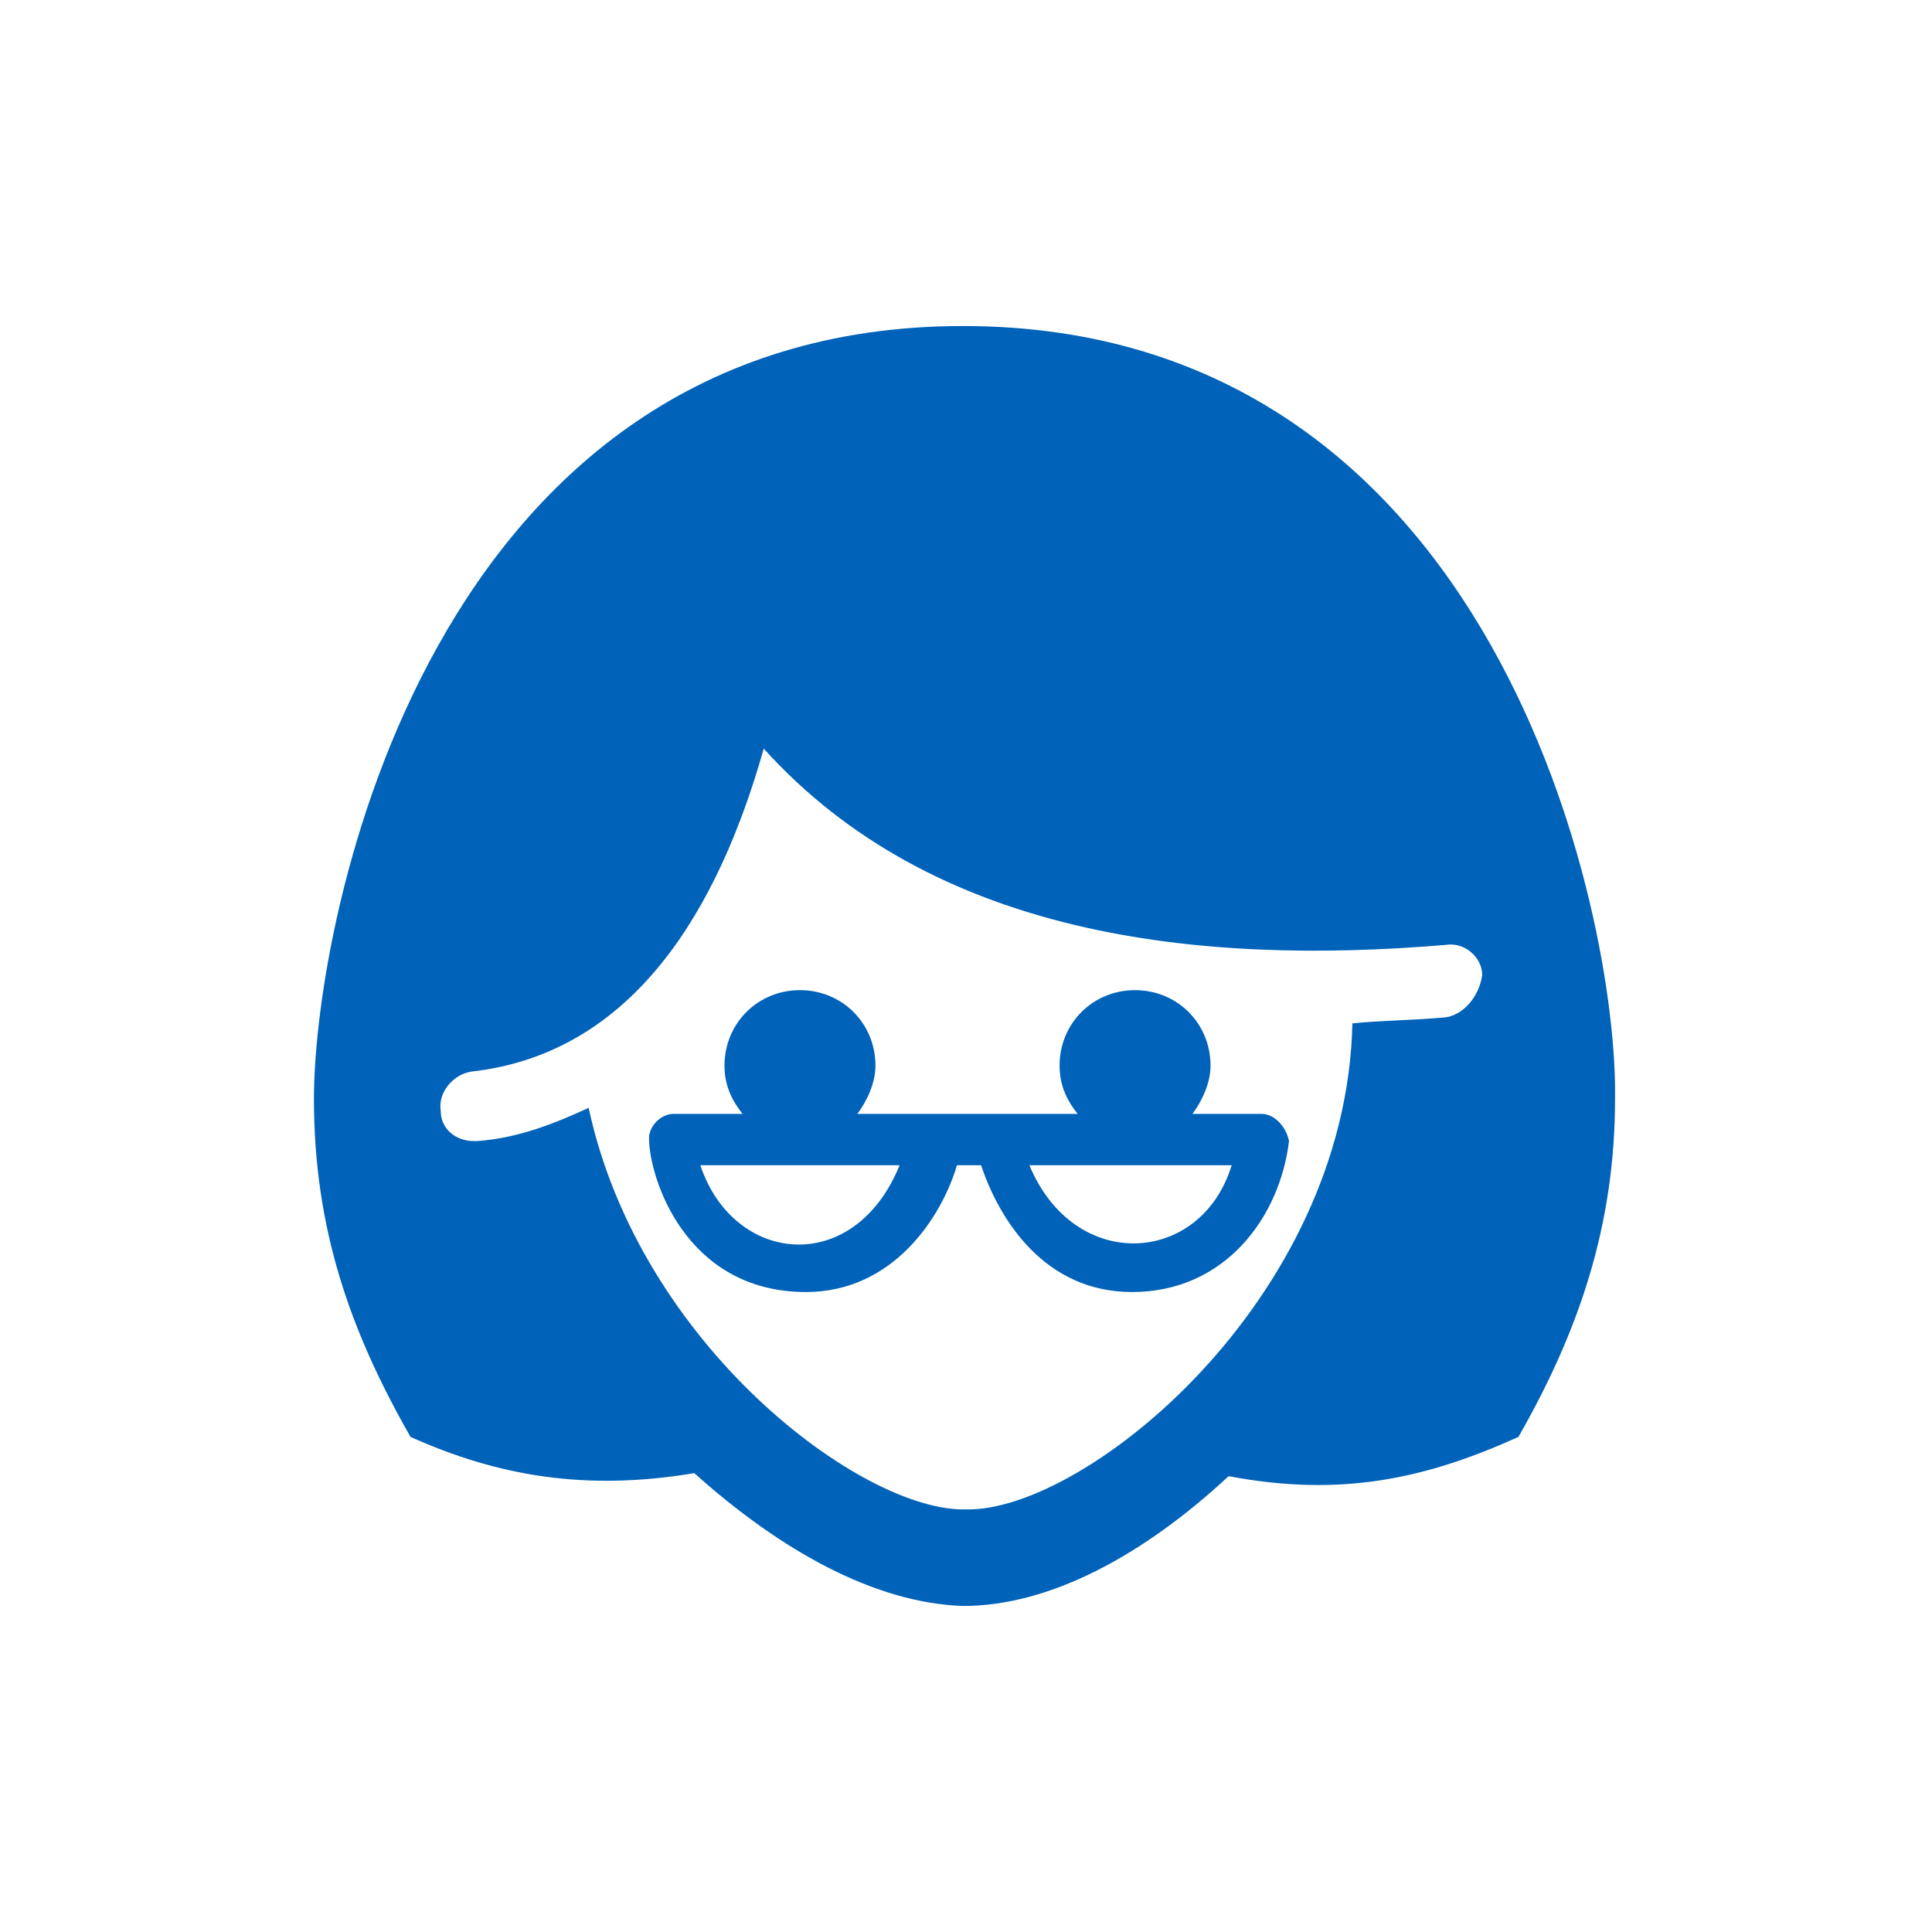 <?xml version="1.0" encoding="utf-8"?>
<!-- Generator: Adobe Illustrator 26.0.1, SVG Export Plug-In . SVG Version: 6.00 Build 0)  -->
<svg version="1.1" id="Layer_1" xmlns="http://www.w3.org/2000/svg" xmlns:xlink="http://www.w3.org/1999/xlink" x="0px" y="0px"
	 viewBox="0 0 64 64" style="enable-background:new 0 0 64 64;" xml:space="preserve">
<style type="text/css">
	.st0{fill:none;}
	.st1{fill:#0062B8;}
</style>
<g id="box">
	<rect class="st0" width="64" height="64"/>
</g>
<g id="icon">
	<g>
		<path class="st1" d="M41.8,36.9h-2.3c0.3-0.4,0.6-1,0.6-1.6c0-1.4-1.1-2.5-2.5-2.5s-2.5,1.1-2.5,2.5c0,0.6,0.2,1.1,0.6,1.6
			c-1,0-2.5,0-7.3,0c0.3-0.4,0.6-1,0.6-1.6c0-1.4-1.1-2.5-2.5-2.5S24,33.9,24,35.3c0,0.6,0.2,1.1,0.6,1.6h-2.3l0,0
			c-0.4,0-0.8,0.4-0.8,0.8l0,0c0,1.3,1.2,5.1,5.2,5.1c2.9,0,4.5-2.5,5-4.2h0.8c0.6,1.8,2.1,4.2,5,4.2l0,0c3.1,0,4.9-2.5,5.2-5
			C42.6,37.3,42.2,36.9,41.8,36.9z M23.2,38.6h6.6C28.3,42.3,24.3,41.9,23.2,38.6z M34.1,38.6L34.1,38.6c2.1,0,0.7,0,6.7,0
			C39.8,41.9,35.6,42.2,34.1,38.6z M31.9,10.8c-17.7,0-21.5,19.7-21.5,25.6c0,4.3,1.2,7.7,3.2,11.2c2.9,1.3,5.8,1.8,9.4,1.2
			c2.9,2.6,6,4.3,8.9,4.4c2.9,0,6-1.7,8.8-4.3c3.7,0.7,6.5,0.1,9.6-1.3c2-3.5,3.2-7,3.2-11.2C53.6,30.4,49.6,10.8,31.9,10.8z
			 M47.9,33.7c-1.1,0.1-2.1,0.1-3.1,0.2l0,0C44.6,43.1,35.9,50.1,32,50c-3.4,0.1-10.8-5.4-12.5-13.3l0,0c-1.1,0.5-2.3,1-3.7,1.1l0,0
			h-0.1c-0.6,0-1.1-0.4-1.1-1c-0.1-0.6,0.4-1.2,1-1.3c5.4-0.6,8.2-5.4,9.7-10.7c5.6,6.2,14.3,7.2,22.6,6.5c0.6-0.1,1.2,0.4,1.2,1
			C49,33,48.5,33.6,47.9,33.7z"/>
	</g>
</g>
</svg>
